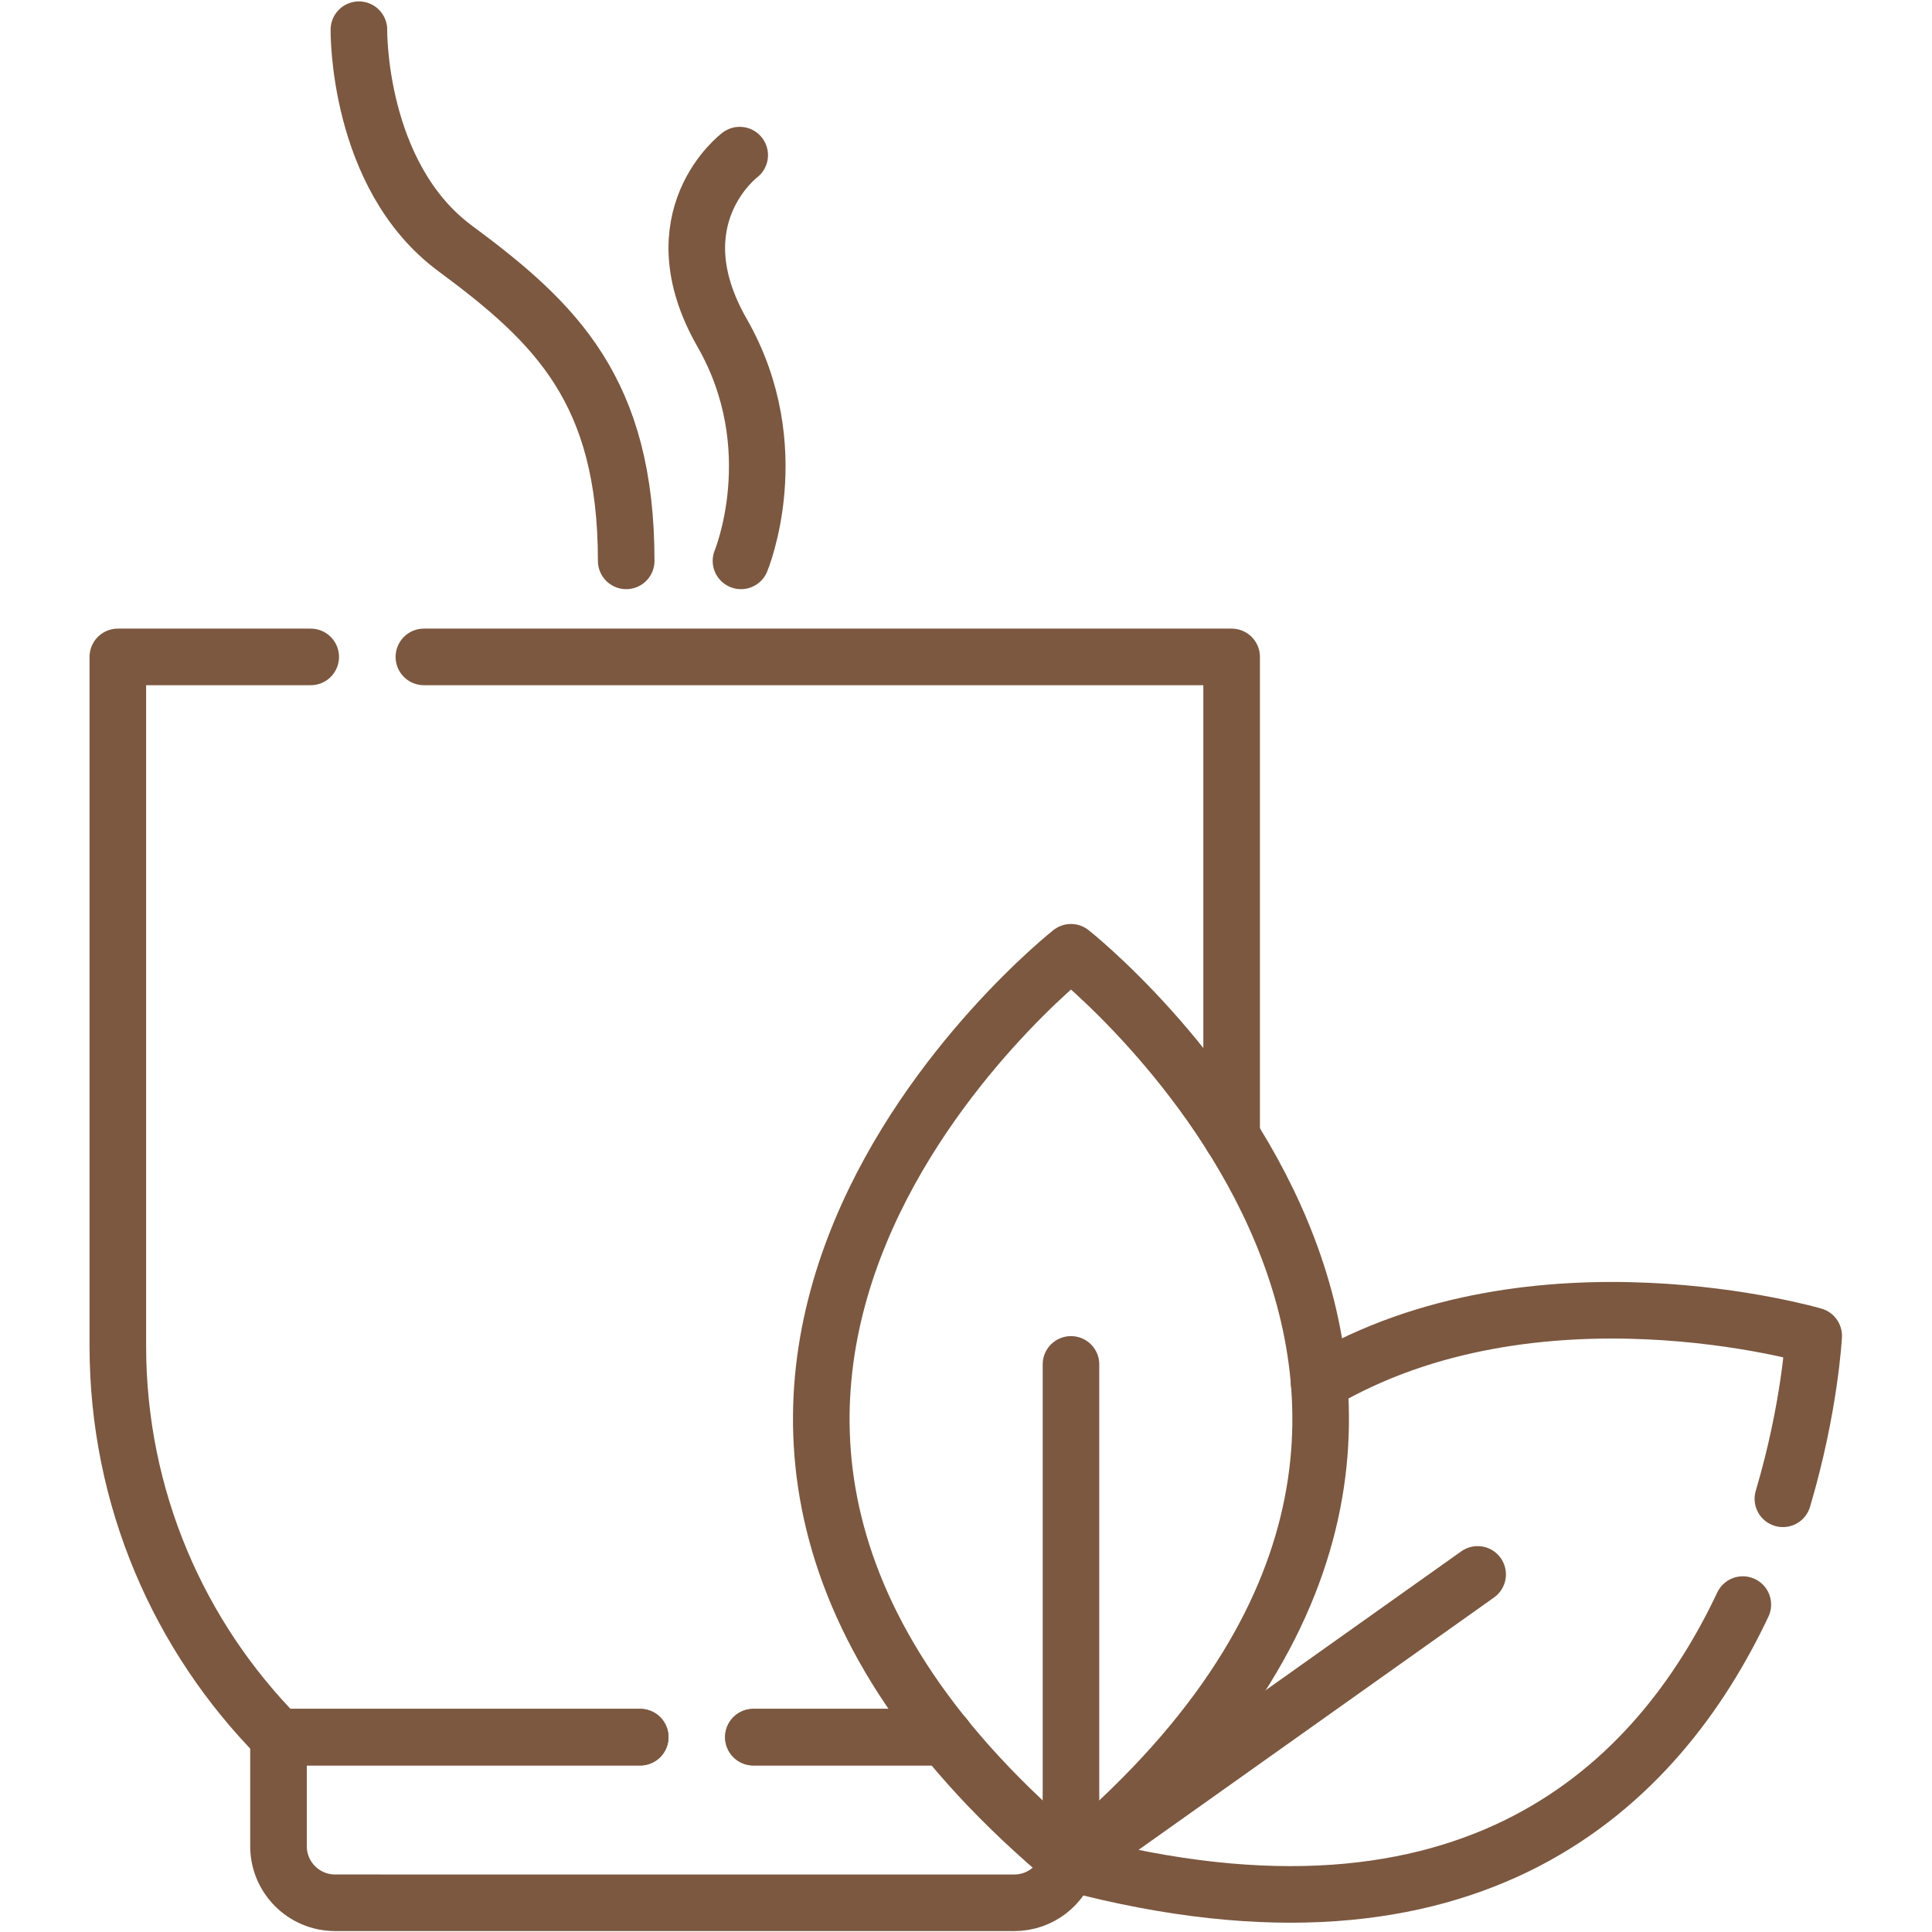 <svg version="1.1" id="svg2880" xml:space="preserve" width="300" height="300" viewBox="0 0 682.667 682.667" xmlns="http://www.w3.org/2000/svg" xmlns:svg="http://www.w3.org/2000/svg" xmlns:xlink="http://www.w3.org/1999/xlink" xmlns:svgjs="http://svgjs.dev/svgjs"><g width="100%" height="100%" transform="matrix(1,0,0,1,0,0)"><defs id="defs2884"><clipPath clipPathUnits="userSpaceOnUse" id="clipPath2894"><path d="M 0,512 H 512 V 0 H 0 Z" id="path2892" fill="#7c5840" fill-opacity="1" data-original-color="#000000ff" stroke="none" stroke-opacity="1"/></clipPath></defs><g id="g2886" transform="matrix(1.333,0,0,-1.333,0,682.667)"><g id="g2888"><g id="g2890" clip-path="url(#clipPath2894)"><g id="g2896" transform="translate(82.364,337.997)"><path d="m 0,0 h -51.13 v -182.628 c 0,-40.431 16.26,-77.059 42.589,-103.721 h 95.88" style="stroke-linecap: round; stroke-linejoin: round; stroke-miterlimit: 10; stroke-dasharray: none;" id="path2898" fill="none" fill-opacity="1" stroke="#7c5840" stroke-opacity="1" data-original-stroke-color="#000000ff" stroke-width="15" data-original-stroke-width="15"/></g><g id="g2900" transform="translate(283.89,18.252)"><path d="M 0,0 C 148.922,124.024 0,241.451 0,241.451 0,241.451 -148.922,124.024 0,0 Z" style="stroke-linecap: round; stroke-linejoin: round; stroke-miterlimit: 10; stroke-dasharray: none;" id="path2902" fill="none" fill-opacity="1" stroke="#7c5840" stroke-opacity="1" data-original-stroke-color="#000000ff" stroke-width="15" data-original-stroke-width="15"/></g><g id="g2904" transform="translate(283.89,150.456)"><path d="M 0,0 V -132.204" style="stroke-linecap: round; stroke-linejoin: round; stroke-miterlimit: 10; stroke-dasharray: none;" id="path2906" fill="none" fill-opacity="1" stroke="#7c5840" stroke-opacity="1" data-original-stroke-color="#000000ff" stroke-width="15" data-original-stroke-width="15"/></g><g id="g2908" transform="translate(391.687,94.787)"><path d="M 0,0 -107.797,-76.535" style="stroke-linecap: round; stroke-linejoin: round; stroke-miterlimit: 10; stroke-dasharray: none;" id="path2910" fill="none" fill-opacity="1" stroke="#7c5840" stroke-opacity="1" data-original-stroke-color="#000000ff" stroke-width="15" data-original-stroke-width="15"/></g><g id="g2912" transform="translate(283.89,18.252)"><path d="M 0,0 C 106.604,-28.24 155.634,20.921 178.094,68.538" style="stroke-linecap: round; stroke-linejoin: round; stroke-miterlimit: 10; stroke-dasharray: none;" id="path2914" fill="none" fill-opacity="1" stroke="#7c5840" stroke-opacity="1" data-original-stroke-color="#000000ff" stroke-width="15" data-original-stroke-width="15"/></g><g id="g2916" transform="translate(472.606,114.834)"><path d="m 0,0 c 7.208,24.297 8.16,43.199 8.16,43.199 0,0 -73.665,21.632 -131.096,-12.402" style="stroke-linecap: round; stroke-linejoin: round; stroke-miterlimit: 10; stroke-dasharray: none;" id="path2918" fill="none" fill-opacity="1" stroke="#7c5840" stroke-opacity="1" data-original-stroke-color="#000000ff" stroke-width="15" data-original-stroke-width="15"/></g><g id="g2920" transform="translate(95.137,504.253)"><path d="m 0,0 c 0,0 -0.547,-38.701 25.518,-57.979 26.759,-19.791 45.335,-37.782 45.335,-82.82" style="stroke-linecap: round; stroke-linejoin: round; stroke-miterlimit: 10; stroke-dasharray: none;" id="path2922" fill="none" fill-opacity="1" stroke="#7c5840" stroke-opacity="1" data-original-stroke-color="#000000ff" stroke-width="15" data-original-stroke-width="15"/></g><g id="g2924" transform="translate(196.415,363.454)"><path d="m 0,0 c 0,0 12.481,29.924 -4.993,60.438 -17.473,30.514 4.656,47.115 4.656,47.115" style="stroke-linecap: round; stroke-linejoin: round; stroke-miterlimit: 10; stroke-dasharray: none;" id="path2926" fill="none" fill-opacity="1" stroke="#7c5840" stroke-opacity="1" data-original-stroke-color="#000000ff" stroke-width="15" data-original-stroke-width="15"/></g><g id="g2928" transform="translate(326.478,210.911)"><path d="M 0,0 V 127.086 H -214.114" style="stroke-linecap: round; stroke-linejoin: round; stroke-miterlimit: 10; stroke-dasharray: none;" id="path2930" fill="none" fill-opacity="1" stroke="#7c5840" stroke-opacity="1" data-original-stroke-color="#000000ff" stroke-width="15" data-original-stroke-width="15"/></g><g id="g2932" transform="translate(199.703,51.648)"><path d="M 0,0 H 50.779" style="stroke-linecap: round; stroke-linejoin: round; stroke-miterlimit: 10; stroke-dasharray: none;" id="path2934" fill="none" fill-opacity="1" stroke="#7c5840" stroke-opacity="1" data-original-stroke-color="#000000ff" stroke-width="15" data-original-stroke-width="15"/></g><g id="g2936" transform="translate(250.481,51.648)"><path d="M 0,0 H -50.779" style="stroke-linecap: round; stroke-linejoin: round; stroke-miterlimit: 10; stroke-dasharray: none;" id="path2938" fill="none" fill-opacity="1" stroke="#7c5840" stroke-opacity="1" data-original-stroke-color="#000000ff" stroke-width="15" data-original-stroke-width="15"/></g><g id="g2940" transform="translate(169.703,51.648)"><path d="m 0,0 h -95.88 v -28.901 c 0,-8.285 6.716,-15 15,-15 H 99.178 c 6.892,0 12.683,4.653 14.441,10.986" style="stroke-linecap: round; stroke-linejoin: round; stroke-miterlimit: 10; stroke-dasharray: none;" id="path2942" fill="none" fill-opacity="1" stroke="#7c5840" stroke-opacity="1" data-original-stroke-color="#000000ff" stroke-width="15" data-original-stroke-width="15"/></g></g></g></g></g></svg>